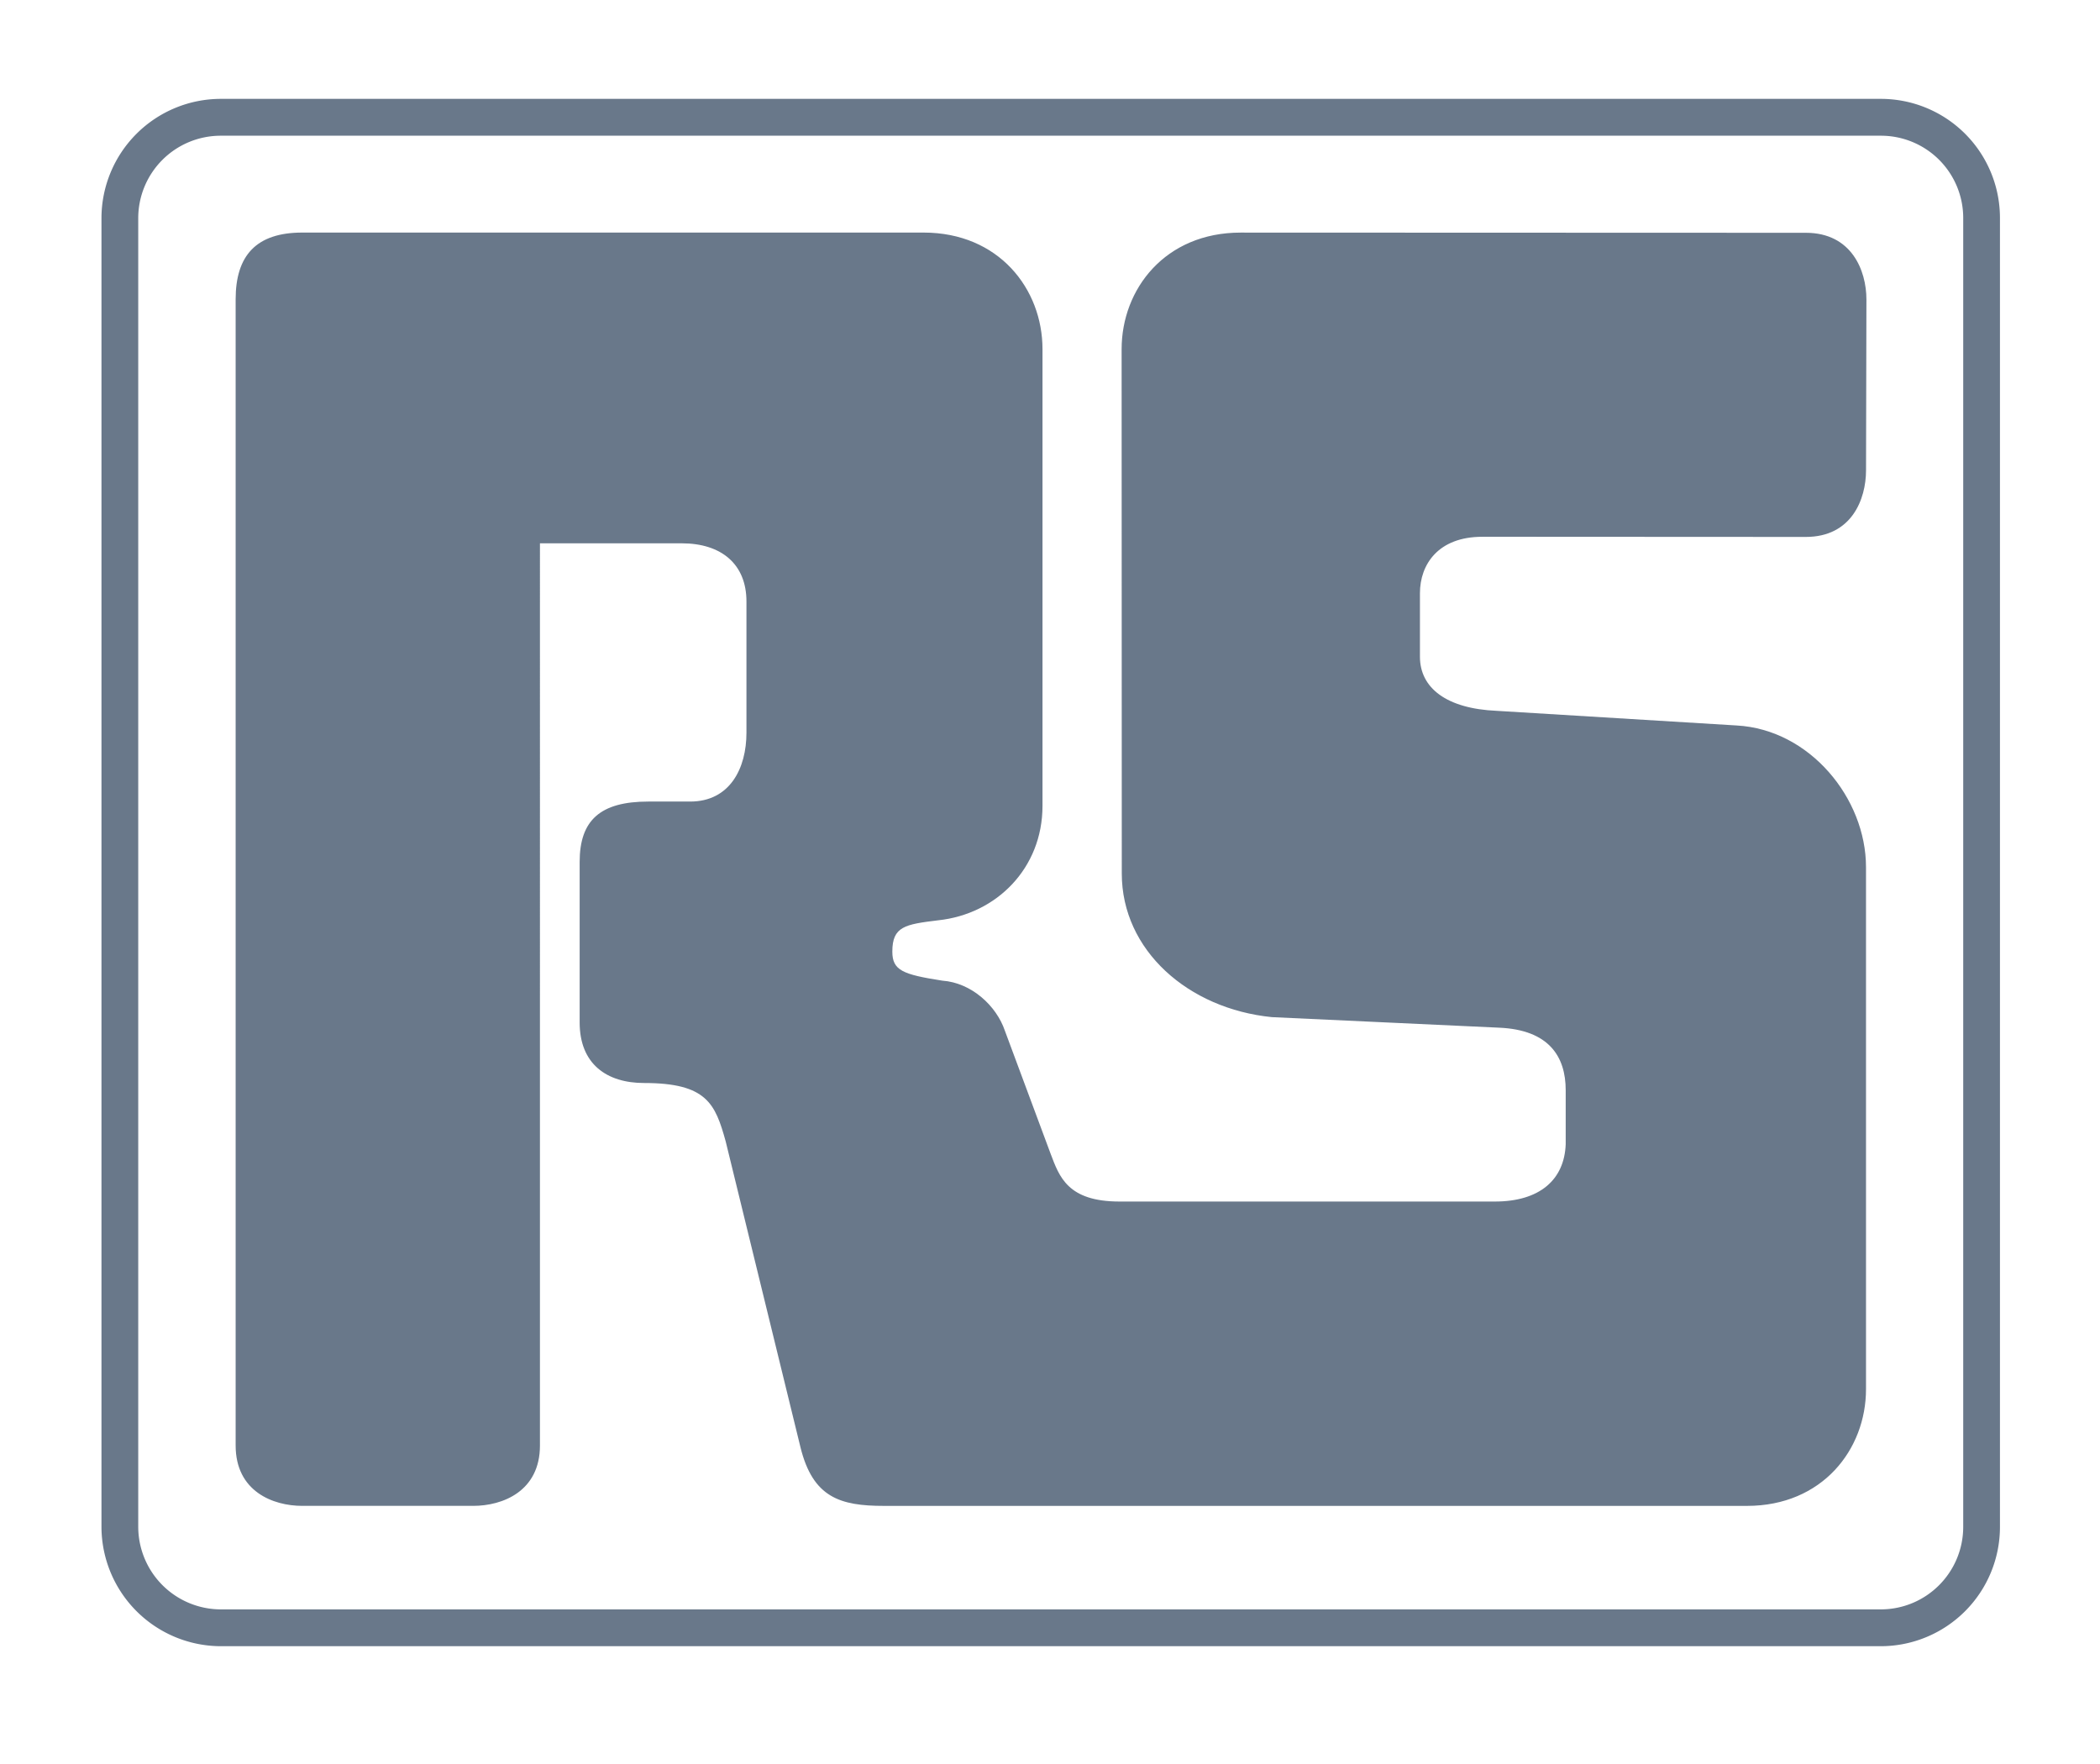 <svg width="75" height="63" viewBox="0 0 75 63" xmlns="http://www.w3.org/2000/svg" xmlns:xlink="http://www.w3.org/1999/xlink">
    <defs>
        <path id="ospjeksaoa" d="M0 0h74.913v62.224H0z"/>
    </defs>
    <g fill="none" fill-rule="evenodd">
        <g transform="translate(0 .122)">
            <mask id="o0o49p9fcb" fill="#fff">
                <use xlink:href="#ospjeksaoa"/>
            </mask>
            <path d="M7.892 0h59.424c4.31 0 7.597 3.43 7.597 7.595v46.876c0 3.875-3.125 7.753-7.597 7.753H7.583C3.87 62.224 0 58.947 0 54.47V7.738C0 3.43 2.83 0 7.892 0" mask="url(#o0o49p9fcb)"/>
        </g>
        <path d="M67.165 3.531a4.253 4.253 0 0 1 4.262 4.26v46.733a4.261 4.261 0 0 1-4.262 4.269H7.892a4.273 4.273 0 0 1-4.268-4.269V7.791a4.265 4.265 0 0 1 4.268-4.26zm0 1.316H7.892a2.946 2.946 0 0 0-2.955 2.944v46.734a2.954 2.954 0 0 0 2.955 2.953h59.273c1.635 0 2.95-1.32 2.95-2.953V7.791a2.938 2.938 0 0 0-2.95-2.944z" fill="#69788A"/>
        <path d="m52.937 19.17 11.558.006c1.631 0 2.149-1.34 2.149-2.38 0-.275.014-5.439.014-6.099 0-1.04-.532-2.383-2.163-2.383l-20.188-.007c-2.687 0-4.249 2.01-4.249 4.165l.006 18.725c0 2.746 2.375 4.83 5.357 5.129l8.114.377c1.792.075 2.383 1.039 2.383 2.232v1.932c-.048 1.274-.937 2.045-2.528 2.045H39.983c-1.855 0-2.151-.888-2.461-1.707l-1.633-4.392c-.301-.89-1.191-1.716-2.236-1.79-1.413-.221-1.784-.365-1.784-1.038 0-.898.453-.973 1.638-1.117 2.08-.22 3.725-1.858 3.725-4.087V12.47c0-2.154-1.563-4.164-4.248-4.164h-22.19c-1.641 0-2.378.82-2.378 2.382v40.937c0 1.64 1.335 2.156 2.378 2.156H16.9c1.047 0 2.384-.517 2.384-2.156V19.404h5.063c1.417 0 2.312.744 2.312 2.078v4.688c0 1.268-.59 2.457-2.01 2.457h-1.495c-1.715 0-2.452.668-2.452 2.155v5.735c0 1.486.97 2.162 2.3 2.162 2.24 0 2.543.742 2.914 2.08l2.672 10.928c.443 1.799 1.419 2.095 2.983 2.095h30.822c2.685 0 4.25-2.011 4.25-4.167V30.97c0-2.458-2.006-4.915-4.617-5.06l-8.569-.523c-1.79-.076-2.745-.812-2.745-1.934v-2.265c0-1.04.664-2.017 2.224-2.017" fill="#69788A"/>
    </g>
</svg>
